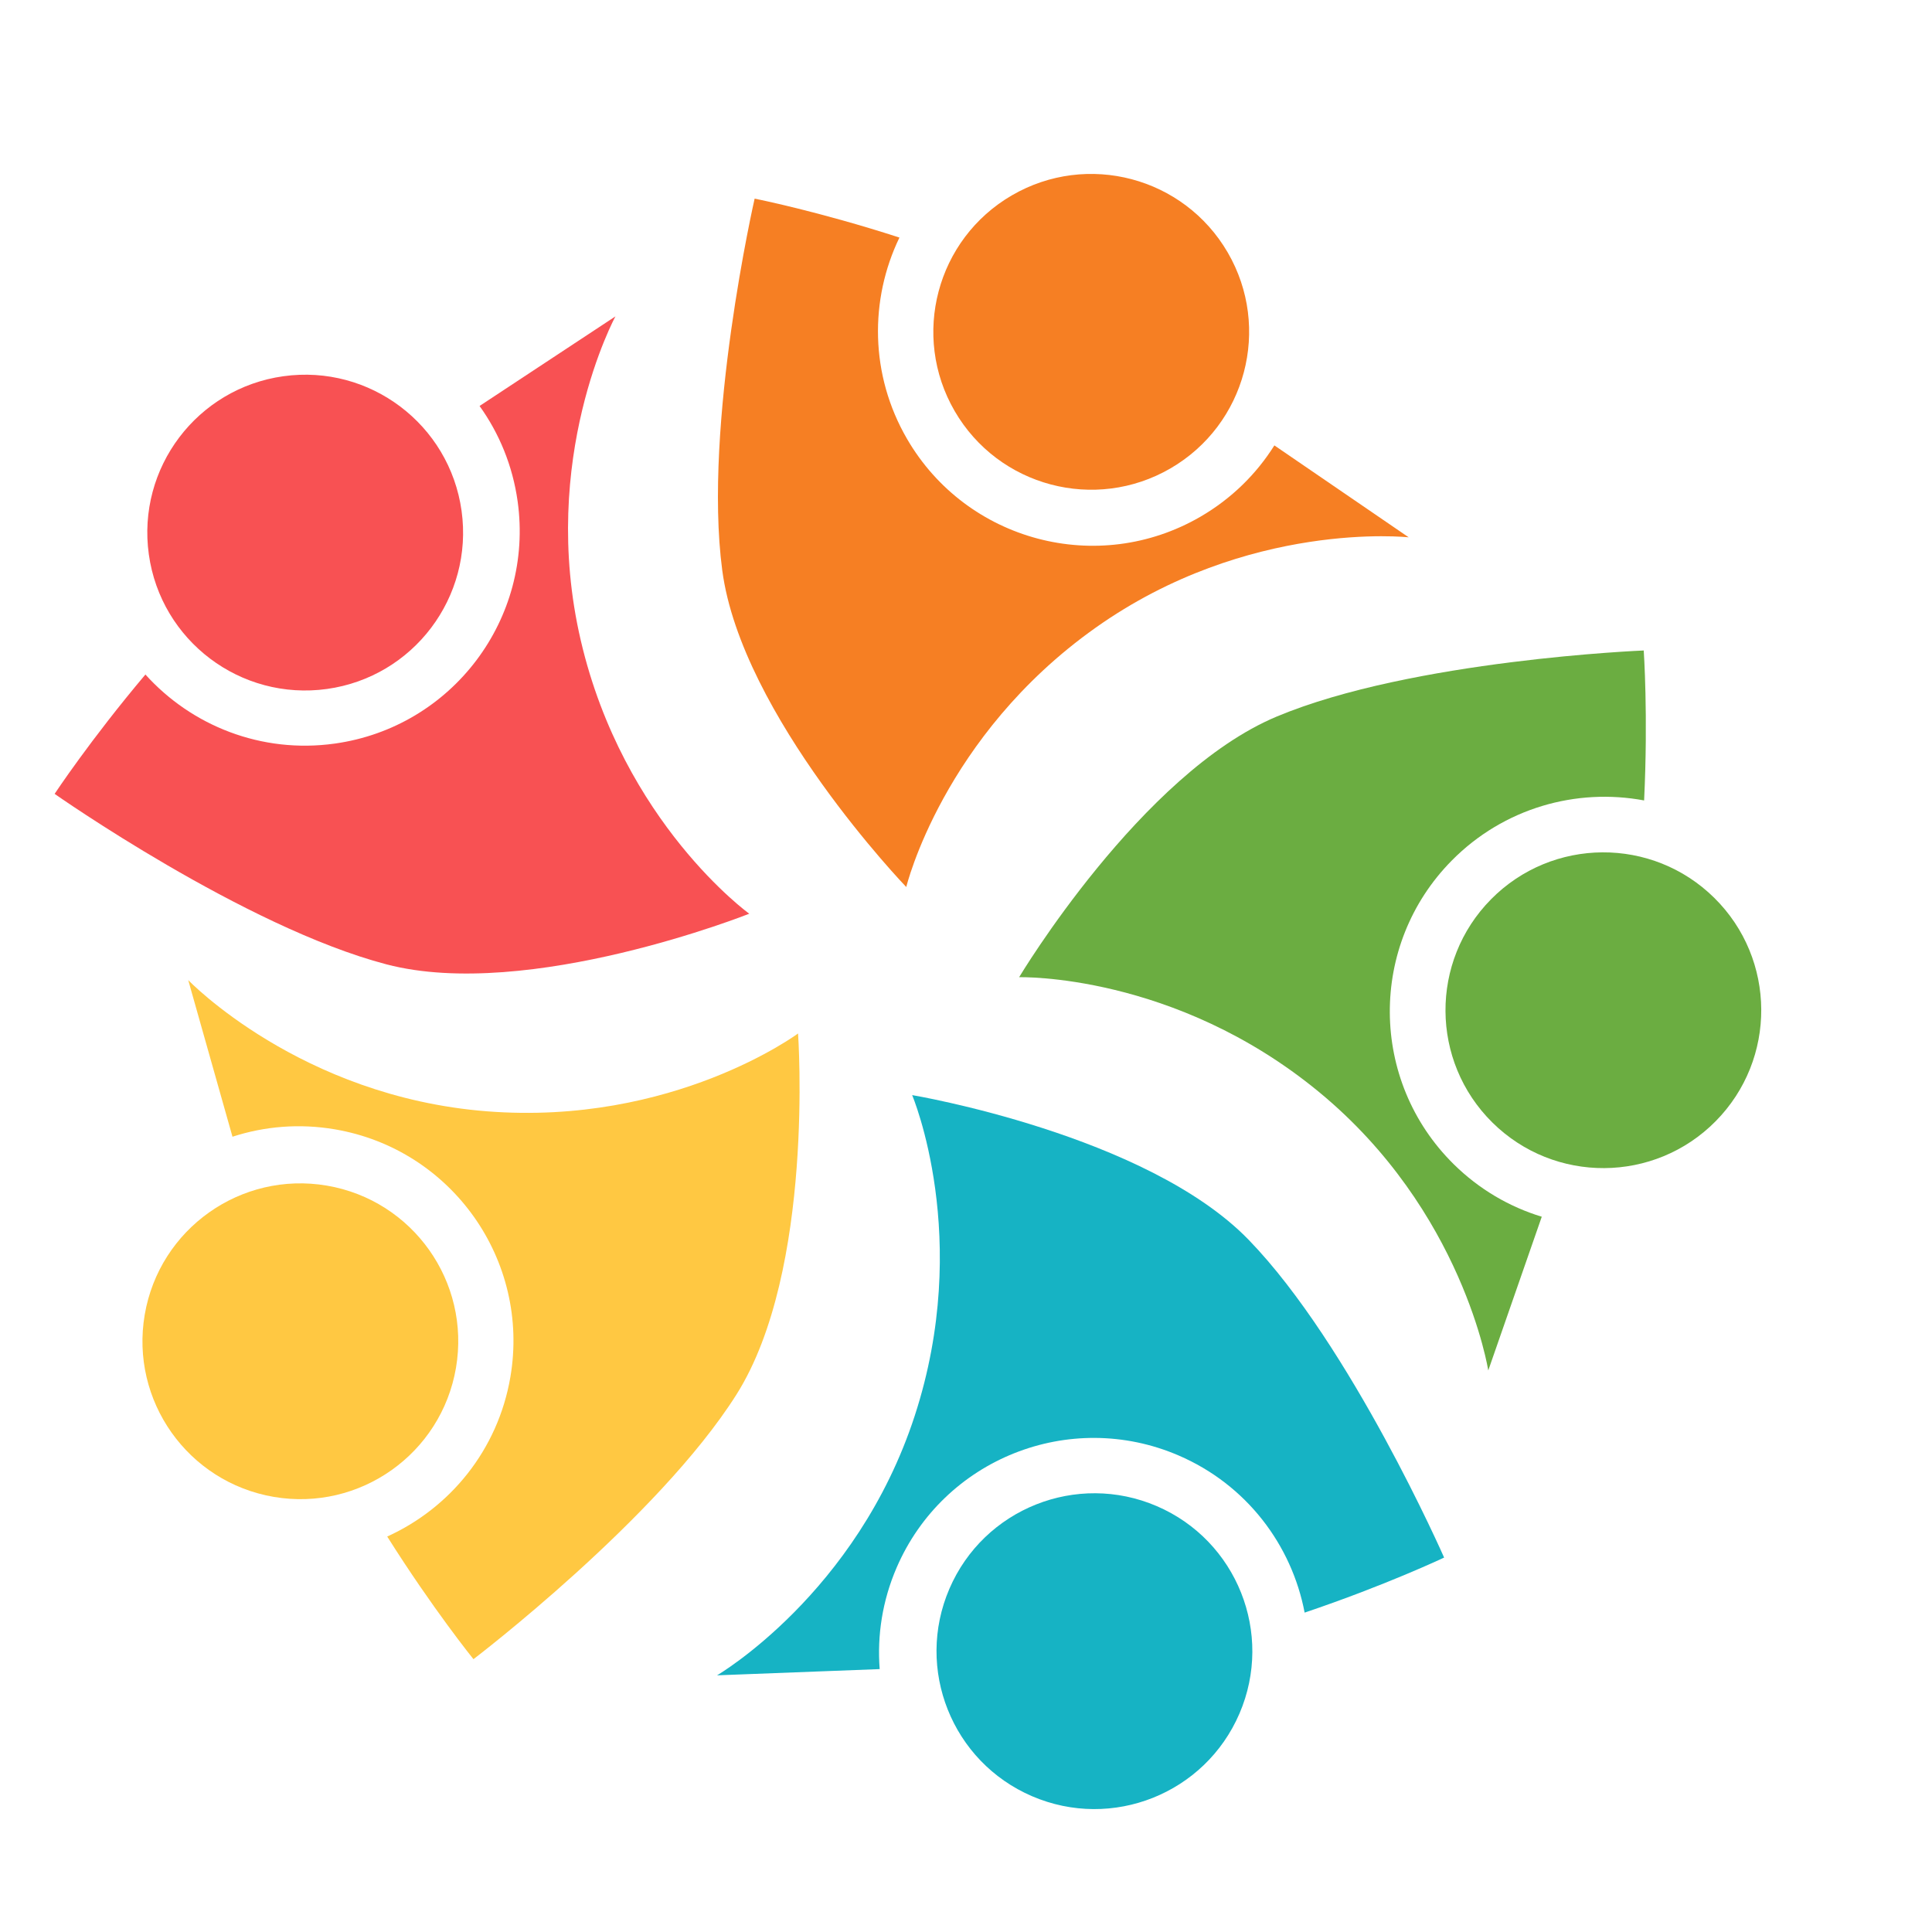 <svg width="171" height="171" viewBox="0 0 171 171" fill="none" xmlns="http://www.w3.org/2000/svg">
<path fill-rule="evenodd" clip-rule="evenodd" d="M29.625 65.815C40.016 64.366 47.265 54.767 45.816 44.375C45.375 41.22 44.184 38.354 42.446 35.933L54.473 28.002C54.473 28.002 47.643 40.566 51.408 56.701C55.173 72.835 66.316 80.873 66.316 80.873C66.316 80.873 46.777 88.647 34.202 85.353C21.626 82.059 4.835 70.265 4.835 70.265C4.835 70.265 7.982 65.494 12.87 59.701C16.949 64.231 23.132 66.721 29.625 65.815Z" fill="#F85153"/>
<circle cx="27.013" cy="47.14" r="13.974" transform="rotate(-7.941 27.013 47.14)" fill="#F85153"/>
<path fill-rule="evenodd" clip-rule="evenodd" d="M80.282 38.848C85.553 47.921 97.18 51.003 106.252 45.733C109.007 44.132 111.21 41.946 112.794 39.422L124.683 47.558C124.683 47.558 110.469 45.984 96.956 55.57C83.442 65.155 80.213 78.509 80.213 78.509C80.213 78.509 65.63 63.359 63.925 50.471C62.221 37.584 66.792 17.581 66.792 17.581C66.792 17.581 72.398 18.691 79.609 21.026C76.957 26.515 76.99 33.18 80.282 38.848Z" fill="#F67F23"/>
<circle cx="96.584" cy="29.371" r="13.974" transform="rotate(59.847 96.584 29.371)" fill="#F67F23"/>
<path fill-rule="evenodd" clip-rule="evenodd" d="M128.495 76.166C121.121 83.63 121.193 95.658 128.657 103.033C130.923 105.272 133.61 106.825 136.461 107.692L131.725 121.298C131.725 121.298 129.519 107.169 116.727 96.638C103.936 86.108 90.202 86.492 90.202 86.492C90.202 86.492 101.002 68.448 112.992 63.426C124.983 58.404 145.485 57.574 145.485 57.574C145.485 57.574 145.883 63.276 145.519 70.847C139.527 69.726 133.103 71.504 128.495 76.166Z" fill="#6BAD41"/>
<circle cx="141.913" cy="89.415" r="13.974" transform="rotate(134.656 141.913 89.415)" fill="#6BAD41"/>
<path fill-rule="evenodd" clip-rule="evenodd" d="M104.311 128.819C94.672 124.674 83.499 129.127 79.353 138.766C78.094 141.692 77.628 144.761 77.86 147.731L63.464 148.282C63.464 148.282 75.816 141.076 80.957 125.326C86.098 109.576 80.734 96.927 80.734 96.927C80.734 96.927 101.473 100.404 110.521 109.738C119.569 119.072 127.818 137.86 127.818 137.86C127.818 137.86 122.654 140.31 115.472 142.731C114.331 136.743 110.333 131.409 104.311 128.819Z" fill="#16B3C4"/>
<circle cx="96.867" cy="146.144" r="13.974" transform="rotate(-156.729 96.867 146.144)" fill="#16B3C4"/>
<path fill-rule="evenodd" clip-rule="evenodd" d="M45.173 121.881C46.938 111.538 39.985 101.723 29.643 99.957C26.502 99.421 23.41 99.689 20.577 100.611L16.66 86.748C16.66 86.748 26.566 97.062 43.083 98.36C59.6 99.658 70.635 91.472 70.635 91.472C70.635 91.472 72.127 112.448 65.179 123.436C58.231 134.423 41.906 146.853 41.906 146.853C41.906 146.853 38.312 142.409 34.272 135.997C39.824 133.481 44.07 128.342 45.173 121.881Z" fill="#FFC842"/>
<circle cx="26.584" cy="118.714" r="13.974" transform="rotate(-80.312 26.584 118.714)" fill="#FFC842"/>
</svg>
